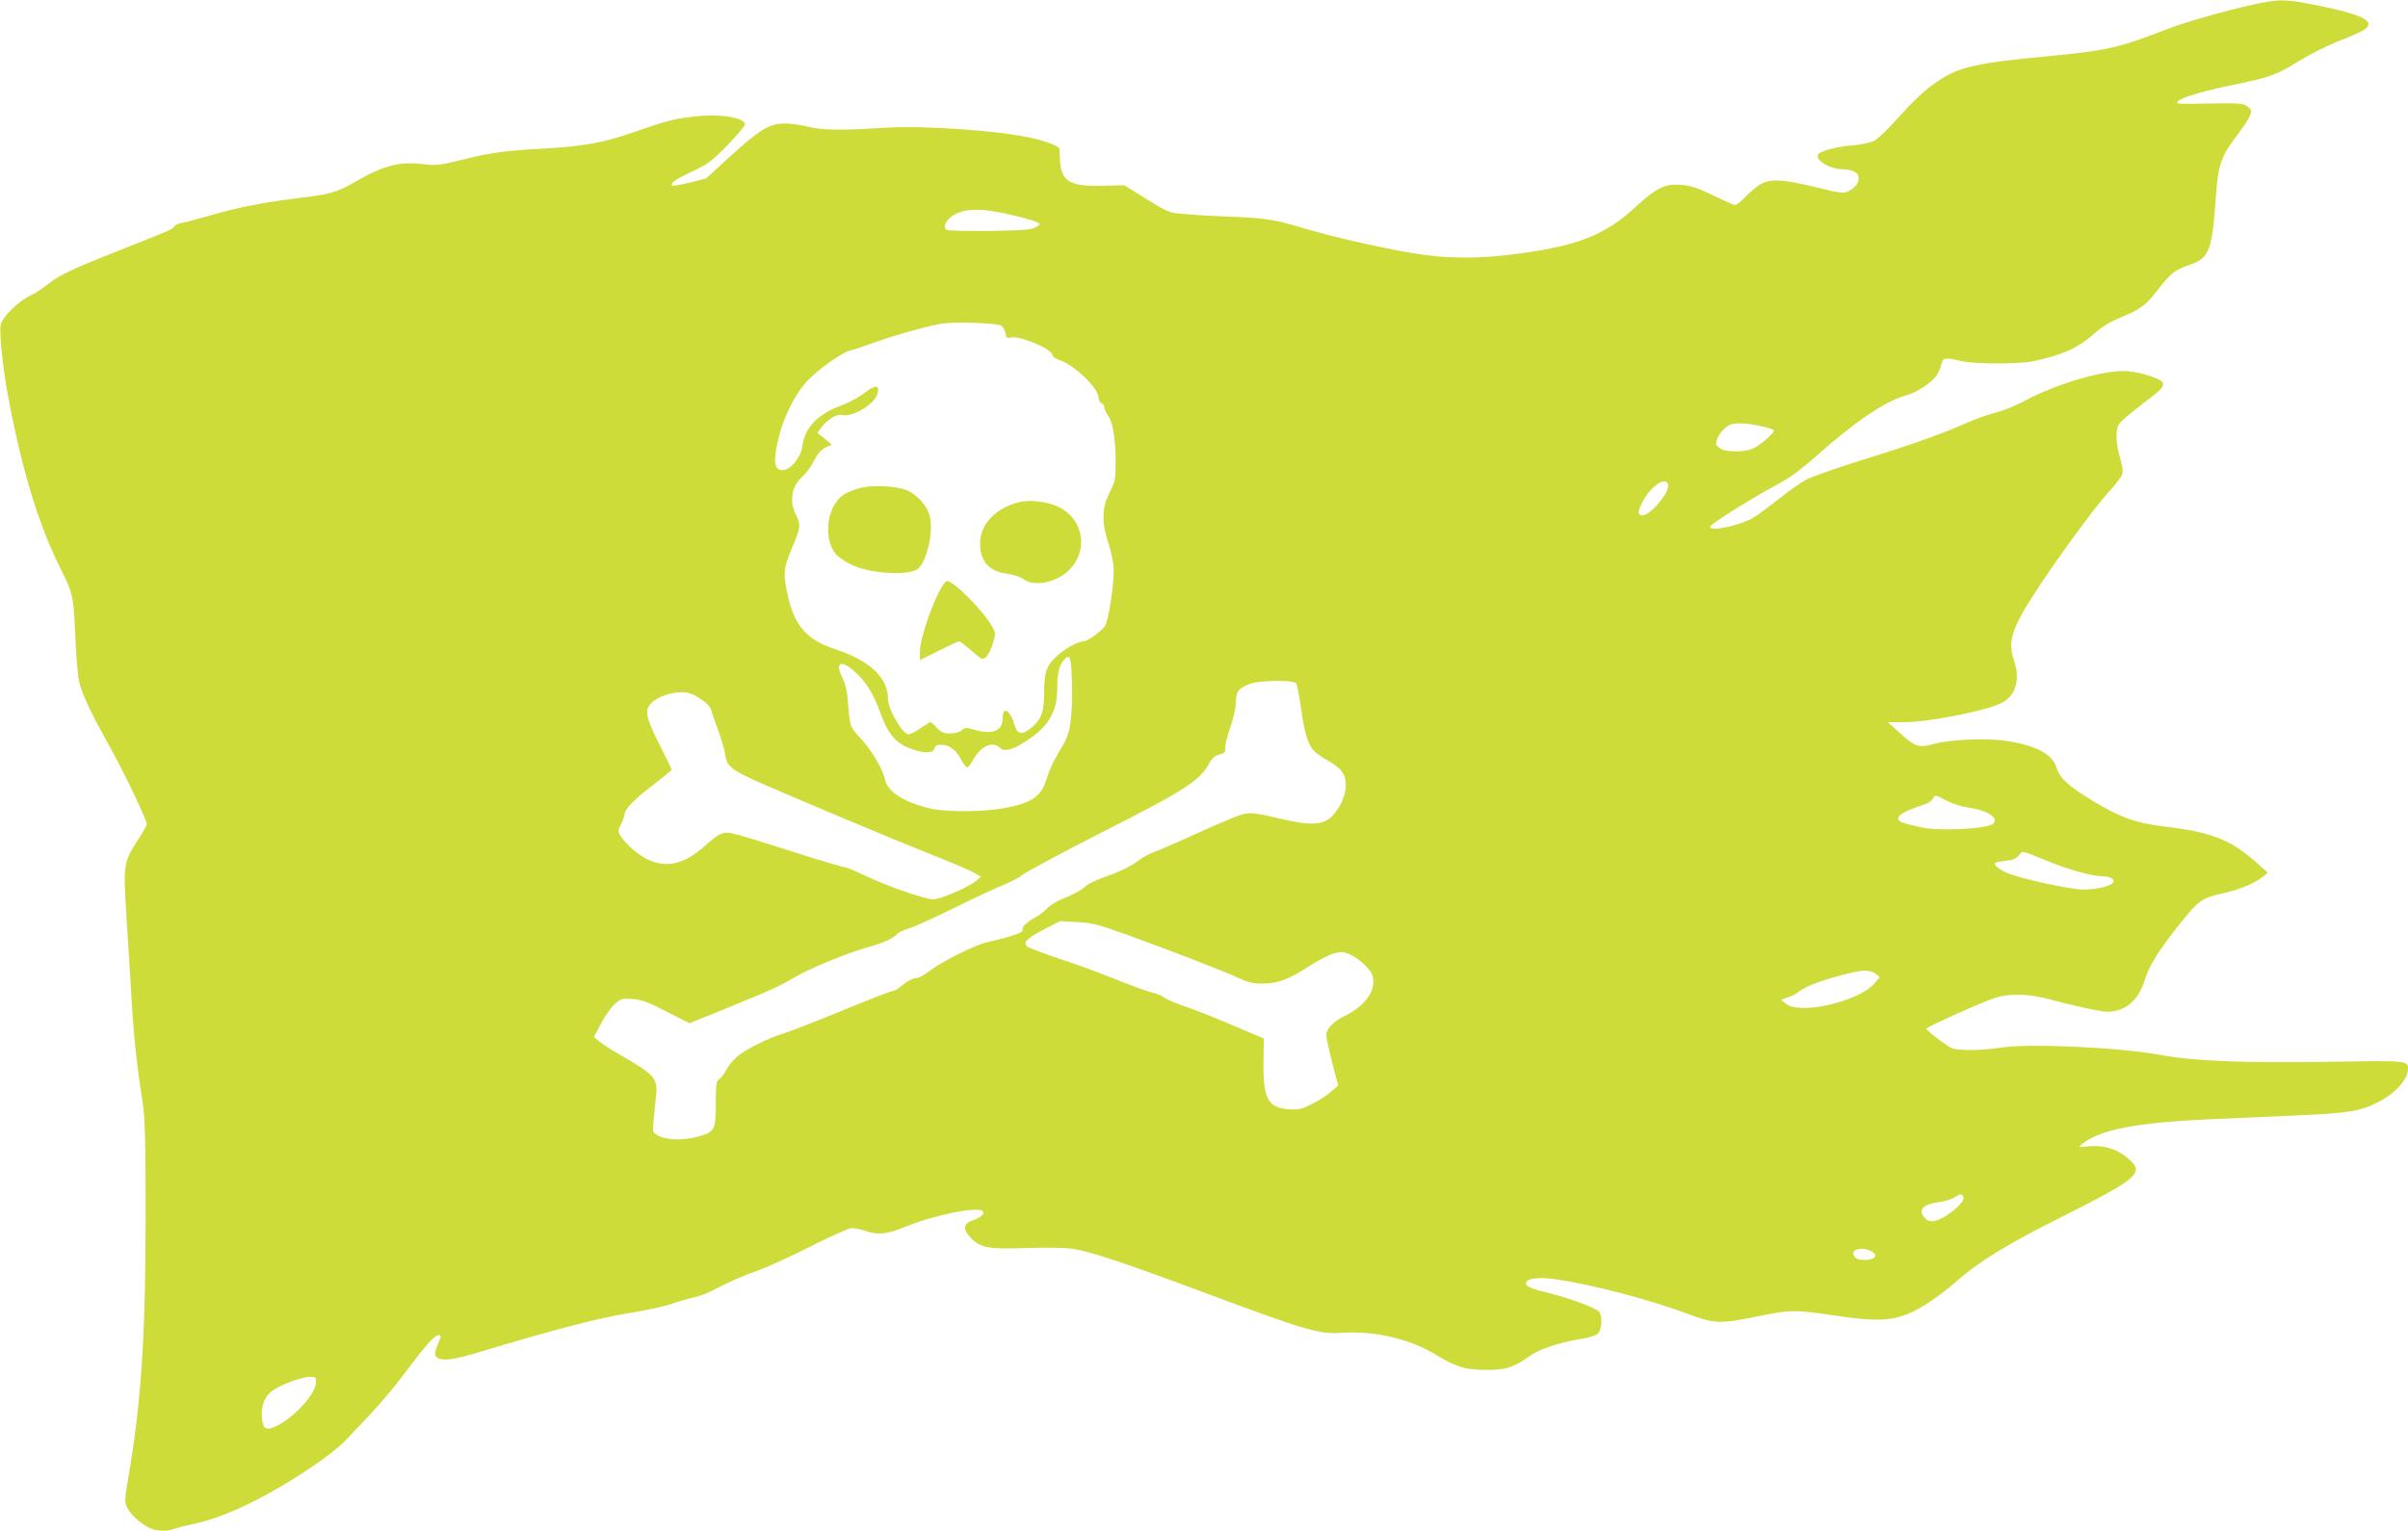 <?xml version="1.0" standalone="no"?>
<!DOCTYPE svg PUBLIC "-//W3C//DTD SVG 20010904//EN"
 "http://www.w3.org/TR/2001/REC-SVG-20010904/DTD/svg10.dtd">
<svg version="1.0" xmlns="http://www.w3.org/2000/svg"
 width="1280pt" height="814pt" viewBox="0 0 1280 814"
 preserveAspectRatio="xMidYMid meet">
<g transform="translate(0,814) scale(0.1,-0.1)"
fill="#cddc39" stroke="none">
<path d="M11850 8085 c-118 -30 -262 -73 -320 -96 -260 -101 -328 -117 -605
-144 -474 -45 -532 -61 -688 -184 -31 -25 -98 -92 -148 -148 -50 -57 -106
-111 -127 -122 -22 -10 -70 -21 -117 -24 -78 -6 -170 -30 -180 -48 -19 -30 62
-79 130 -79 19 0 46 -5 60 -12 42 -19 29 -75 -26 -103 -28 -15 -38 -14 -175
19 -186 46 -255 48 -310 7 -21 -16 -55 -45 -73 -65 -19 -20 -40 -36 -47 -36
-7 0 -60 23 -117 51 -83 40 -119 52 -170 56 -87 7 -130 -14 -247 -121 -158
-146 -309 -205 -628 -246 -213 -28 -375 -26 -559 5 -181 31 -420 86 -568 130
-168 50 -203 56 -445 65 -124 5 -241 14 -260 20 -34 9 -71 30 -199 111 l-55
34 -117 -3 c-175 -4 -219 23 -225 143 -1 28 -3 53 -3 56 -2 11 -75 39 -141 54
-188 42 -580 69 -800 55 -210 -14 -325 -12 -394 6 -33 9 -88 17 -121 17 -84 1
-135 -30 -293 -174 l-129 -118 -87 -22 c-48 -12 -89 -19 -92 -16 -13 13 14 32
103 74 84 39 105 54 189 140 52 54 94 103 94 111 0 37 -136 59 -271 42 -108
-12 -146 -22 -309 -79 -167 -59 -279 -80 -490 -91 -217 -12 -272 -20 -440 -61
-101 -25 -136 -30 -180 -24 -143 19 -222 0 -384 -93 -98 -56 -129 -65 -313
-87 -172 -21 -314 -49 -453 -90 -63 -18 -131 -36 -152 -40 -20 -3 -38 -11 -41
-19 -5 -13 -28 -23 -247 -109 -289 -114 -362 -148 -417 -192 -31 -25 -79 -57
-108 -70 -60 -29 -141 -110 -151 -151 -9 -34 10 -220 35 -359 74 -404 164
-701 281 -935 68 -135 71 -148 80 -361 5 -108 14 -218 21 -245 17 -70 58 -156
155 -331 83 -148 204 -401 204 -426 0 -7 -25 -49 -54 -94 -65 -100 -71 -133
-57 -343 5 -80 17 -269 26 -420 15 -267 29 -403 63 -620 13 -87 16 -193 16
-610 0 -629 -23 -982 -89 -1369 -23 -135 -24 -145 -9 -177 18 -38 70 -85 120
-109 37 -17 91 -19 129 -5 15 6 67 19 117 30 161 35 381 142 619 302 64 43
142 104 172 135 152 157 240 257 312 353 115 154 164 210 185 210 17 0 17 -2
-3 -49 -17 -41 -18 -52 -8 -65 22 -26 87 -19 231 25 387 117 633 181 784 205
87 14 191 36 230 49 39 14 93 29 120 35 26 6 65 19 85 29 122 62 167 82 261
116 58 21 187 80 288 132 103 52 195 93 211 93 16 0 48 -7 71 -15 66 -23 116
-18 210 21 151 62 388 111 413 84 14 -14 -9 -34 -60 -52 -44 -16 -44 -49 0
-93 51 -51 95 -58 297 -51 104 3 201 2 240 -4 101 -16 261 -69 720 -240 526
-196 592 -215 715 -207 170 11 357 -32 490 -112 115 -70 162 -85 275 -85 104
-1 147 13 230 73 50 36 161 74 272 91 48 8 83 19 93 30 20 22 24 93 6 114 -17
20 -145 69 -251 96 -115 28 -142 40 -138 59 5 23 64 31 148 20 190 -26 513
-110 711 -185 141 -53 170 -55 369 -14 177 36 199 37 419 4 200 -30 283 -28
374 6 70 26 178 98 272 181 114 100 265 193 520 321 453 228 479 250 383 332
-53 46 -131 69 -205 61 -55 -6 -57 -5 -38 10 96 79 292 117 695 134 129 6 341
15 470 21 249 11 312 21 400 64 99 47 170 124 170 184 0 43 -9 43 -427 36
-442 -7 -717 4 -885 36 -210 40 -700 63 -847 40 -113 -17 -240 -18 -271 -1
-36 20 -130 92 -130 101 0 9 296 142 368 165 76 24 179 21 292 -10 123 -33
268 -65 300 -65 95 0 167 59 199 165 25 80 74 159 182 295 105 132 121 144
231 169 96 22 174 54 218 90 l25 20 -50 45 c-143 130 -242 170 -499 201 -153
19 -229 45 -379 135 -127 76 -179 122 -195 178 -22 73 -110 119 -272 143 -105
15 -296 7 -381 -17 -81 -22 -98 -16 -184 62 l-60 54 82 0 c134 0 428 57 520
101 79 38 104 125 67 233 -32 94 -10 164 112 353 105 163 314 450 385 528 39
42 74 87 79 100 6 16 3 44 -11 92 -23 82 -25 151 -3 181 8 12 59 55 112 96
109 82 127 100 119 120 -8 21 -109 55 -185 62 -115 11 -374 -63 -549 -157 -50
-27 -122 -56 -158 -64 -37 -9 -110 -35 -163 -59 -126 -56 -306 -119 -572 -201
-118 -37 -240 -80 -270 -96 -30 -16 -96 -63 -147 -104 -51 -40 -111 -85 -135
-99 -71 -41 -228 -74 -228 -47 0 13 220 151 347 219 75 40 132 81 220 159 207
184 369 293 480 322 49 13 129 66 156 102 10 15 22 42 26 60 8 38 17 40 106
19 68 -16 306 -17 380 -1 158 33 240 70 325 145 41 37 86 65 138 86 113 47
136 64 203 150 69 89 90 105 174 134 99 35 114 75 134 363 11 165 27 213 116
328 30 39 59 84 65 100 10 26 9 32 -12 48 -21 17 -39 19 -178 17 -207 -4 -208
-4 -190 14 20 20 154 58 320 91 163 33 209 50 321 121 48 30 140 77 205 103
140 56 164 70 164 93 0 34 -104 69 -339 112 -126 24 -168 20 -401 -39z m-6456
-1092 c55 -13 109 -29 120 -35 19 -10 18 -11 -10 -27 -24 -13 -68 -16 -244
-19 -118 -1 -221 1 -229 6 -19 13 -5 48 29 72 63 45 164 46 334 3z m-73 -584
c9 -4 19 -22 23 -39 5 -26 9 -30 27 -25 44 14 224 -61 224 -94 0 -7 17 -19 38
-26 81 -28 207 -150 207 -201 0 -12 7 -24 15 -28 8 -3 15 -12 15 -21 0 -9 9
-28 19 -43 27 -36 41 -124 41 -246 0 -94 -2 -106 -32 -166 -42 -83 -43 -158
-4 -275 16 -50 26 -103 26 -141 0 -85 -28 -264 -46 -292 -19 -28 -92 -82 -113
-82 -31 -1 -100 -39 -145 -80 -54 -50 -66 -85 -66 -198 0 -98 -15 -138 -69
-183 -46 -38 -72 -35 -86 11 -25 85 -65 110 -65 42 0 -69 -53 -91 -152 -62
-42 13 -49 12 -66 -3 -11 -10 -35 -17 -61 -17 -35 0 -48 6 -71 30 -15 17 -31
30 -34 30 -4 0 -29 -16 -57 -35 -27 -19 -56 -32 -64 -29 -37 15 -105 136 -105
189 0 112 -97 203 -283 264 -145 48 -211 121 -246 270 -30 126 -28 158 19 267
46 107 48 125 20 179 -36 70 -21 152 35 200 19 17 47 55 62 85 20 39 38 59 62
71 l33 15 -38 31 -39 31 21 29 c30 41 84 74 107 67 53 -17 177 56 191 112 13
48 -9 50 -67 6 -29 -23 -84 -53 -122 -67 -126 -45 -196 -117 -209 -213 -8 -63
-63 -132 -106 -132 -46 0 -52 49 -20 176 31 125 99 251 169 316 70 66 174 136
210 144 14 3 60 18 101 33 106 40 314 99 385 110 67 11 291 4 316 -10z m4040
-535 c38 -8 69 -19 69 -23 0 -15 -77 -81 -112 -96 -53 -22 -150 -20 -179 4
-21 16 -21 21 -10 49 13 31 45 66 71 75 29 10 91 7 161 -9z m-495 -308 c15
-38 -91 -166 -136 -166 -25 0 -26 20 0 69 42 83 120 138 136 97z m-3168 -1067
c3 -176 -9 -262 -49 -323 -42 -68 -69 -123 -85 -176 -28 -94 -76 -128 -220
-156 -107 -21 -303 -23 -389 -5 -142 31 -237 89 -250 154 -12 57 -75 163 -130
221 -58 60 -58 61 -69 210 -3 41 -14 85 -26 108 -44 84 -12 104 62 38 60 -53
100 -116 138 -221 39 -110 82 -161 156 -188 72 -28 124 -28 131 -1 4 15 14 20
38 20 40 0 80 -30 105 -81 11 -21 25 -39 31 -39 5 0 18 14 27 32 42 79 107
111 147 72 23 -23 69 -12 142 37 117 76 163 155 163 278 0 83 10 123 37 154
32 34 38 14 41 -134z m1191 8 c6 -8 17 -65 26 -127 16 -124 36 -193 65 -228
10 -12 44 -37 76 -55 75 -42 98 -74 98 -135 0 -60 -45 -146 -94 -179 -44 -30
-110 -30 -243 1 -162 38 -176 39 -237 18 -30 -11 -134 -55 -230 -99 -96 -44
-193 -86 -215 -93 -22 -8 -56 -26 -75 -40 -47 -36 -99 -62 -190 -94 -41 -15
-84 -35 -95 -45 -30 -26 -64 -45 -126 -70 -31 -12 -69 -36 -85 -53 -16 -16
-42 -37 -59 -45 -39 -20 -76 -54 -69 -64 10 -16 -45 -36 -189 -69 -63 -14
-238 -101 -303 -151 -28 -21 -59 -39 -68 -39 -22 0 -53 -16 -89 -46 -16 -13
-35 -24 -44 -24 -8 0 -128 -47 -267 -104 -138 -57 -278 -111 -310 -121 -78
-22 -205 -86 -251 -126 -20 -18 -45 -49 -56 -70 -10 -21 -27 -42 -36 -48 -16
-8 -18 -26 -18 -130 -1 -142 -5 -151 -100 -176 -77 -21 -170 -17 -210 9 -30
20 -29 0 -9 195 12 110 4 120 -203 240 -40 23 -85 52 -99 65 l-27 22 38 72
c21 40 53 86 73 103 33 29 39 31 95 27 48 -4 82 -16 180 -67 l122 -62 195 79
c243 99 290 121 363 165 73 44 279 129 382 158 87 23 144 49 164 73 7 8 36 22
64 30 29 8 140 59 247 112 107 53 224 107 258 120 35 14 80 38 100 54 21 16
204 114 407 218 465 236 533 280 587 380 11 20 28 34 50 40 27 7 33 13 30 33
-1 14 11 64 28 112 17 50 30 107 30 135 0 56 14 74 76 96 52 19 227 21 243 3z
m-3178 -75 c51 -33 64 -47 74 -82 4 -14 19 -59 35 -100 15 -41 31 -96 35 -122
9 -60 28 -77 145 -132 126 -58 760 -325 976 -410 94 -37 186 -77 205 -88 l33
-20 -24 -21 c-44 -36 -191 -99 -229 -99 -48 1 -253 73 -367 128 -50 24 -98 44
-107 44 -10 0 -122 33 -250 74 -128 41 -265 84 -306 95 -87 24 -96 21 -188
-60 -104 -93 -198 -115 -294 -72 -52 23 -123 84 -149 126 -16 27 -16 30 1 65
11 20 19 43 19 51 0 28 52 82 151 156 54 42 99 79 99 82 0 4 -29 65 -65 135
-74 146 -81 184 -39 223 33 31 97 53 155 54 33 1 57 -6 90 -27z m6640 -551
c31 -16 83 -32 115 -36 95 -12 163 -56 129 -85 -33 -28 -290 -41 -385 -19
-105 24 -120 30 -120 48 0 19 46 43 133 71 21 6 43 20 50 31 15 24 11 24 78
-10z m522 -315 c111 -47 249 -86 308 -86 41 0 67 -21 47 -38 -22 -17 -91 -32
-154 -32 -68 0 -335 58 -404 88 -25 10 -51 27 -59 36 -16 19 -10 22 59 30 30
3 49 11 59 25 7 12 20 21 27 21 8 0 60 -20 117 -44z m-4878 -398 c258 -94 518
-195 590 -229 47 -22 76 -29 123 -29 83 0 141 21 247 90 50 32 111 64 137 71
42 10 52 9 92 -10 25 -12 61 -40 80 -62 30 -32 36 -47 36 -83 0 -64 -61 -135
-157 -181 -56 -27 -93 -66 -93 -99 0 -11 14 -77 31 -145 l32 -123 -39 -34
c-21 -19 -67 -48 -101 -65 -54 -27 -70 -31 -123 -27 -110 8 -136 56 -134 250
l2 126 -170 72 c-93 40 -208 85 -256 101 -47 16 -93 36 -102 44 -9 8 -41 22
-71 29 -30 8 -115 39 -189 69 -74 30 -206 79 -293 107 -86 29 -165 59 -175 66
-27 21 -5 44 89 93 l84 43 90 -5 c80 -4 111 -12 270 -69z m3975 -206 l22 -18
-27 -32 c-81 -96 -394 -170 -470 -110 l-28 22 38 13 c21 7 46 20 55 28 35 32
158 76 305 108 45 10 84 6 105 -11z m467 -1189 c8 -21 -64 -88 -124 -115 -47
-21 -74 -14 -94 23 -17 33 14 57 87 67 33 4 71 16 84 25 31 21 39 21 47 0z
m-492 -285 c15 -7 25 -18 23 -27 -4 -23 -90 -28 -107 -7 -32 38 25 61 84 34z
m-8265 -696 c0 -61 -113 -187 -209 -234 -58 -28 -75 -18 -79 50 -4 66 19 115
66 144 50 31 151 67 190 67 29 1 32 -2 32 -27z"/>
<path d="M4580 5547 c-30 -7 -71 -22 -91 -34 -91 -57 -117 -229 -48 -317 12
-15 47 -40 79 -56 94 -48 288 -63 353 -29 52 29 94 211 67 293 -16 51 -66 105
-115 127 -54 24 -176 32 -245 16z"/>
<path d="M5417 5470 c-126 -32 -207 -118 -207 -219 0 -96 45 -148 141 -161 35
-5 75 -18 90 -30 60 -43 182 -16 248 55 98 106 68 266 -61 329 -60 29 -152 40
-211 26z"/>
<path d="M4991 4992 c-49 -96 -101 -259 -101 -313 l0 -49 100 50 c55 27 104
50 108 50 5 0 35 -23 67 -51 55 -48 58 -49 76 -33 10 9 27 41 36 71 16 51 16
56 -1 88 -45 83 -205 245 -242 245 -8 0 -27 -26 -43 -58z"/>
</g>
</svg>
